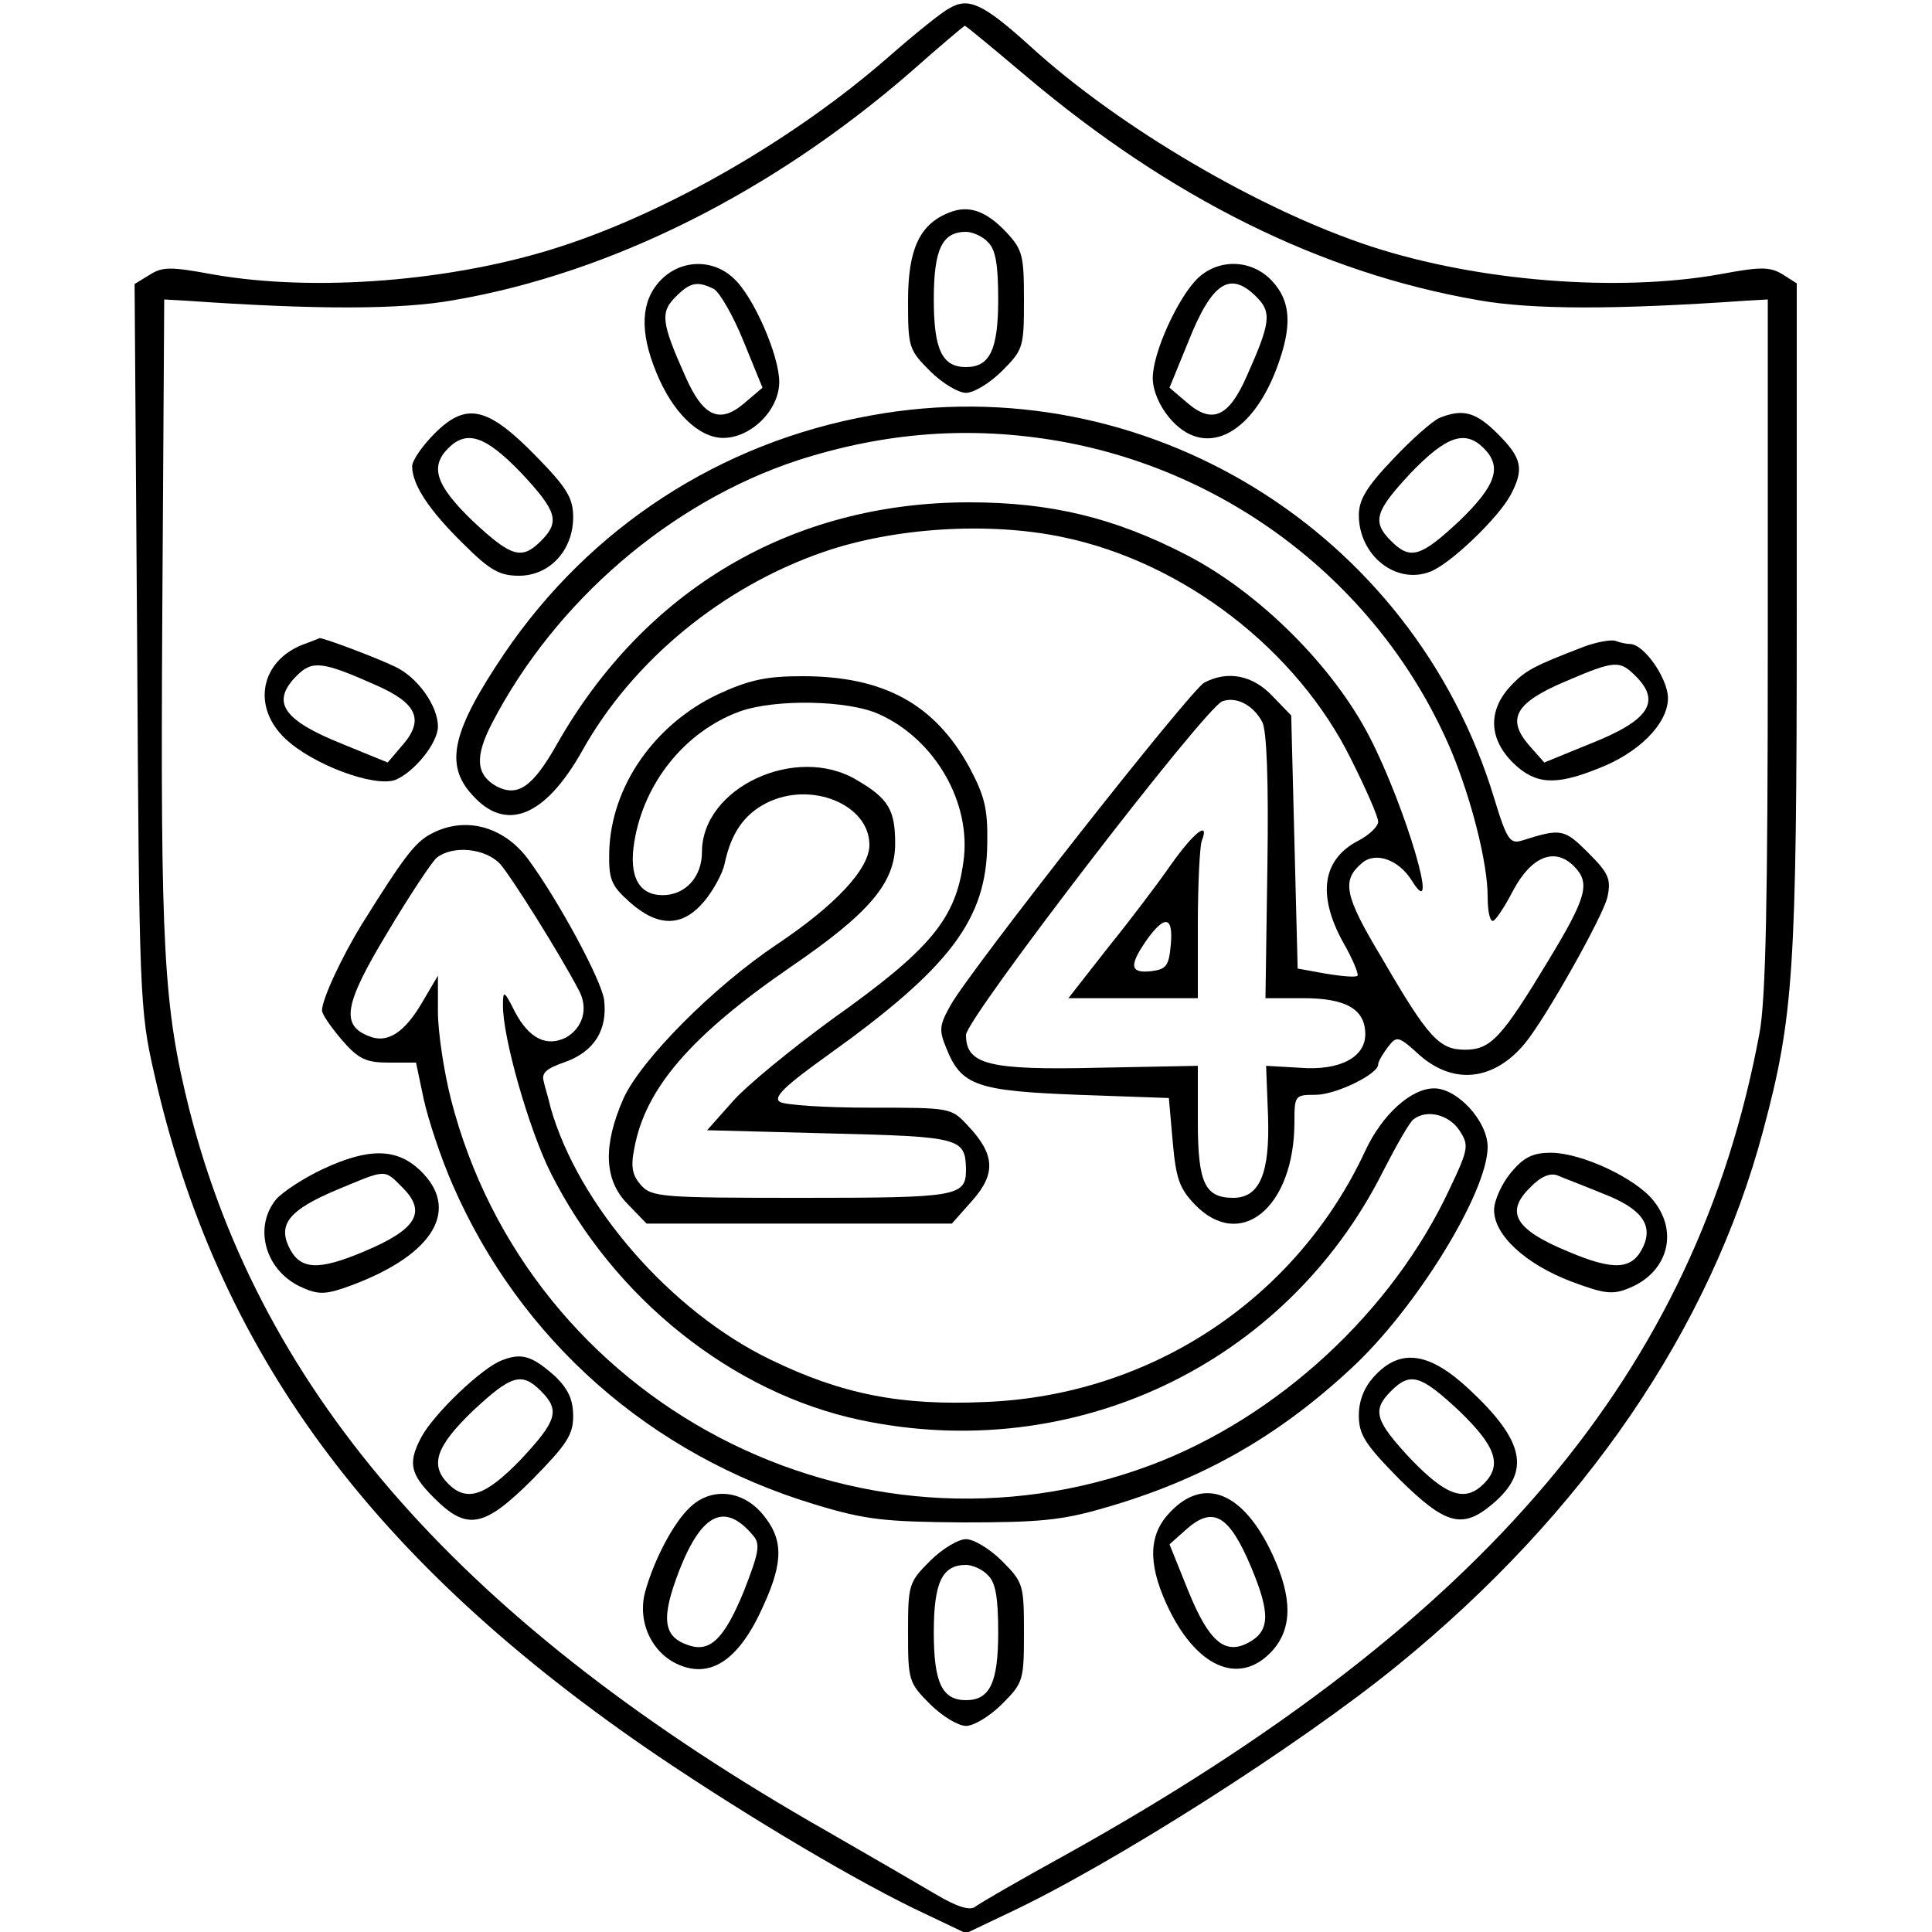 <?xml version="1.0" standalone="no"?>
<!DOCTYPE svg PUBLIC "-//W3C//DTD SVG 20010904//EN"
 "http://www.w3.org/TR/2001/REC-SVG-20010904/DTD/svg10.dtd">
<svg version="1.0" xmlns="http://www.w3.org/2000/svg"
 width="300pt" height="300pt" viewBox="0 0 300 300"
 preserveAspectRatio="xMidYMid meet">
<g transform="translate(0,300) scale(0.1,-0.1)"
fill="#000000" stroke="none">
<path d="M1474 2987 c-12 -6 -55 -41 -95 -76 -143 -125 -339 -239 -509 -294
-166 -54 -382 -71 -540 -43 -65 12 -78 12 -98 -1 l-23 -14 4 -562 c3 -538 4
-566 26 -662 97 -433 338 -760 783 -1062 144 -97 314 -198 415 -245 l63 -30
63 30 c161 75 455 262 607 386 290 236 486 523 568 831 47 176 52 247 52 797
l0 518 -22 14 c-20 12 -34 12 -98 0 -158 -28 -374 -11 -540 43 -172 56 -392
185 -530 311 -73 66 -96 77 -126 59z m119 -105 c225 -190 459 -306 702 -348
83 -15 214 -15 415 -1 l35 2 0 -535 c0 -397 -3 -553 -13 -605 -98 -525 -425
-912 -1077 -1275 -71 -39 -135 -76 -141 -81 -8 -6 -28 0 -60 19 -27 16 -103
60 -169 98 -563 320 -878 677 -991 1121 -40 160 -45 247 -42 768 l3 490 35 -2
c201 -14 332 -14 415 1 244 42 495 168 710 355 44 39 81 70 83 71 2 0 44 -35
95 -78z"/>
<path d="M1474 2670 c-46 -18 -64 -57 -64 -137 0 -72 1 -76 34 -109 19 -19 44
-34 56 -34 12 0 37 15 56 34 33 33 34 37 34 110 0 69 -2 78 -27 105 -32 34
-59 43 -89 31z m60 -46 c12 -11 16 -35 16 -89 0 -78 -13 -105 -50 -105 -37 0
-50 27 -50 105 0 78 13 105 50 105 10 0 26 -7 34 -16z"/>
<path d="M1025 2564 c-30 -32 -32 -79 -6 -142 25 -62 66 -102 104 -102 43 0
87 43 87 87 0 41 -40 133 -71 161 -33 31 -83 29 -114 -4z m84 -13 c9 -6 30
-42 46 -82 l29 -71 -27 -23 c-39 -34 -65 -23 -93 41 -37 83 -39 99 -15 123 23
23 34 25 60 12z"/>
<path d="M1861 2569 c-31 -29 -71 -116 -71 -156 0 -19 10 -43 26 -62 53 -63
126 -29 166 76 25 66 23 105 -7 137 -31 33 -81 35 -114 5z m90 -30 c24 -24 22
-40 -15 -123 -28 -64 -54 -75 -93 -41 l-27 23 29 71 c37 93 65 111 106 70z"/>
<path d="M1353 2355 c-235 -42 -437 -174 -570 -370 -81 -120 -93 -172 -50
-219 52 -59 113 -35 171 68 78 140 218 255 375 309 110 38 257 47 371 23 188
-39 364 -175 448 -345 23 -46 42 -89 42 -97 0 -7 -13 -20 -30 -29 -57 -29 -65
-85 -24 -159 15 -26 24 -49 22 -51 -2 -3 -24 -1 -49 3 l-44 8 -5 196 -5 197
-29 30 c-31 33 -70 40 -106 21 -22 -12 -364 -447 -394 -501 -18 -32 -18 -39
-6 -68 23 -57 48 -65 204 -71 l141 -5 6 -68 c5 -56 10 -72 34 -97 71 -74 155
-5 155 128 0 41 1 42 33 42 31 0 97 32 97 47 0 5 7 16 15 27 14 18 16 18 50
-13 53 -46 115 -39 163 19 33 40 122 199 128 227 6 28 2 37 -30 69 -37 37 -42
38 -102 19 -19 -6 -24 0 -44 66 -126 415 -543 671 -967 594z m292 -40 c272
-48 503 -231 609 -482 31 -75 56 -173 56 -225 0 -21 3 -38 8 -38 4 0 18 21 32
48 28 52 64 67 94 37 26 -26 20 -48 -40 -147 -72 -119 -89 -138 -129 -138 -40
0 -57 18 -129 142 -59 98 -63 121 -31 148 21 18 57 5 77 -27 46 -74 -9 113
-65 222 -57 111 -172 225 -284 283 -112 58 -211 82 -338 82 -275 0 -504 -135
-641 -377 -37 -65 -60 -81 -93 -64 -32 18 -34 46 -7 98 98 189 277 343 474
408 136 44 269 54 407 30z m315 -436 c7 -13 10 -91 8 -224 l-3 -205 59 0 c66
0 96 -17 96 -56 0 -36 -40 -57 -102 -52 l-52 3 3 -78 c3 -89 -13 -127 -54
-127 -44 0 -55 23 -55 118 l0 87 -155 -3 c-170 -4 -205 5 -205 51 0 25 371
508 398 518 22 8 48 -6 62 -32z"/>
<path d="M1818 1657 c-20 -29 -64 -87 -98 -129 l-61 -78 100 0 101 0 0 114 c0
63 3 121 6 130 13 33 -12 14 -48 -37z m0 -124 c-3 -33 -7 -38 -30 -41 -34 -4
-35 9 -7 49 28 39 41 36 37 -8z"/>
<path d="M675 2327 c-19 -19 -35 -42 -35 -51 0 -29 27 -69 79 -120 42 -42 57
-50 87 -50 47 0 84 39 84 91 0 29 -9 45 -57 94 -76 78 -109 85 -158 36z m134
-61 c56 -60 61 -76 31 -106 -30 -30 -46 -25 -106 31 -57 55 -67 84 -38 113 29
29 58 19 113 -38z"/>
<path d="M2235 2351 c-11 -5 -44 -34 -72 -64 -41 -43 -53 -63 -53 -87 0 -62
57 -108 110 -88 31 11 107 84 126 120 21 40 17 57 -20 94 -34 34 -54 40 -91
25z m69 -47 c29 -29 19 -58 -38 -113 -60 -56 -76 -61 -106 -31 -30 30 -25 46
31 106 55 57 84 67 113 38z"/>
<path d="M470 1999 c-66 -26 -79 -97 -27 -146 42 -40 138 -76 171 -64 29 12
66 57 66 83 0 32 -32 77 -67 93 -29 14 -114 46 -117 44 0 0 -12 -5 -26 -10z
m114 -63 c64 -28 75 -54 41 -93 l-23 -27 -71 29 c-92 37 -111 65 -70 106 24
24 40 22 123 -15z"/>
<path d="M2460 1996 c-78 -30 -92 -37 -115 -62 -35 -38 -33 -82 5 -119 34 -33
65 -35 130 -9 64 24 110 70 110 110 0 30 -37 84 -59 84 -5 0 -15 2 -23 5 -7 2
-29 -2 -48 -9z m80 -46 c40 -40 20 -69 -71 -105 l-71 -29 -24 27 c-35 41 -21
66 57 99 77 33 84 33 109 8z"/>
<path d="M1115 1922 c-99 -47 -166 -143 -169 -244 -1 -44 3 -53 32 -79 44 -39
82 -39 116 2 14 17 28 43 31 57 10 48 30 77 65 95 69 35 160 -2 160 -65 0 -37
-52 -93 -143 -154 -99 -66 -212 -180 -239 -240 -32 -73 -30 -126 6 -163 l30
-31 237 0 237 0 32 36 c37 42 35 72 -8 117 -25 27 -27 27 -151 27 -69 0 -132
4 -140 9 -11 7 8 25 75 73 190 136 246 211 247 328 1 54 -4 74 -28 119 -54 98
-133 141 -259 141 -57 0 -83 -6 -131 -28z m250 -31 c87 -39 144 -138 131 -229
-12 -89 -51 -136 -203 -244 -63 -46 -133 -103 -155 -128 l-40 -45 191 -5 c203
-5 210 -7 211 -56 0 -42 -13 -44 -255 -44 -218 0 -233 1 -250 20 -13 15 -16
28 -10 57 17 93 88 175 242 281 123 84 163 131 163 192 0 52 -10 70 -60 99
-94 56 -240 -12 -240 -112 0 -39 -26 -67 -61 -67 -37 0 -53 29 -44 83 15 92
79 171 163 202 55 20 169 18 217 -4z"/>
<path d="M669 1705 c-25 -13 -44 -39 -107 -140 -32 -52 -62 -117 -62 -134 0
-6 14 -26 31 -46 26 -30 38 -35 73 -35 l42 0 12 -57 c7 -32 27 -92 45 -133
105 -241 307 -419 562 -496 79 -24 108 -27 230 -28 116 0 153 3 218 22 151 43
270 110 385 217 101 93 212 274 212 344 0 40 -47 91 -83 91 -36 0 -81 -41
-107 -97 -107 -230 -333 -380 -590 -390 -131 -6 -223 12 -334 66 -155 75 -298
240 -341 391 -3 14 -9 32 -11 42 -3 12 5 19 31 28 47 16 69 50 63 98 -5 32
-71 154 -118 218 -39 52 -99 67 -151 39z m108 -47 c18 -21 91 -137 122 -196
15 -28 6 -58 -20 -73 -30 -15 -57 -2 -79 39 -17 34 -19 35 -19 12 -1 -49 40
-193 74 -261 98 -195 282 -342 481 -384 331 -70 660 86 811 385 21 41 42 78
48 82 21 16 55 7 71 -17 15 -23 15 -28 -15 -91 -89 -191 -267 -355 -464 -429
-457 -171 -966 95 -1087 569 -11 44 -20 104 -20 135 l0 56 -23 -39 c-28 -49
-55 -67 -84 -55 -44 17 -39 49 28 160 34 57 69 110 77 117 25 20 76 15 99 -10z"/>
<path d="M502 1185 c-30 -14 -62 -35 -73 -47 -37 -45 -16 -114 42 -138 25 -11
37 -10 77 5 127 48 167 118 104 178 -36 34 -79 35 -150 2z m123 -29 c38 -38
22 -65 -59 -99 -73 -31 -101 -29 -118 8 -16 35 3 57 74 87 79 33 74 33 103 4z"/>
<path d="M2346 1179 c-14 -17 -26 -43 -26 -58 0 -39 49 -84 120 -111 51 -19
64 -21 90 -10 59 24 77 86 38 135 -27 35 -112 75 -160 75 -28 0 -42 -7 -62
-31z m142 -32 c60 -23 79 -48 64 -82 -17 -37 -45 -39 -118 -8 -82 34 -97 61
-58 99 16 17 31 23 42 19 9 -4 41 -16 70 -28z"/>
<path d="M780 888 c-31 -11 -107 -84 -126 -120 -21 -40 -17 -57 20 -94 51 -51
77 -47 153 29 53 54 63 69 63 98 0 26 -8 42 -27 61 -36 32 -52 38 -83 26z m60
-48 c30 -30 25 -46 -31 -106 -55 -57 -84 -67 -113 -38 -29 29 -19 58 38 113
60 56 76 61 106 31z"/>
<path d="M2135 864 c-17 -18 -25 -39 -25 -62 0 -30 10 -45 63 -99 72 -71 98
-78 145 -38 59 50 50 97 -37 178 -61 57 -106 64 -146 21z m131 -55 c57 -55 67
-84 38 -113 -29 -29 -58 -19 -113 38 -56 60 -61 76 -31 106 30 30 46 25 106
-31z"/>
<path d="M1072 660 c-26 -24 -56 -81 -70 -131 -13 -47 10 -96 52 -114 51 -22
95 9 132 93 31 68 30 103 -2 141 -31 37 -79 42 -112 11z m98 -45 c11 -13 8
-27 -15 -86 -30 -73 -52 -95 -85 -84 -41 13 -44 42 -15 117 35 89 71 106 115
53z"/>
<path d="M1817 652 c-33 -34 -35 -78 -6 -142 45 -99 113 -129 164 -74 32 35
32 83 1 150 -45 97 -106 122 -159 66z m126 -86 c30 -72 29 -99 -5 -117 -36
-19 -61 2 -93 81 l-29 72 27 24 c41 36 66 21 100 -60z"/>
<path d="M1444 576 c-33 -33 -34 -37 -34 -111 0 -74 1 -78 34 -111 19 -19 44
-34 56 -34 12 0 37 15 56 34 33 33 34 37 34 111 0 74 -1 78 -34 111 -19 19
-44 34 -56 34 -12 0 -37 -15 -56 -34z m90 -22 c12 -11 16 -35 16 -89 0 -78
-13 -105 -50 -105 -37 0 -50 27 -50 105 0 78 13 105 50 105 10 0 26 -7 34 -16z"/>
</g>
</svg>
